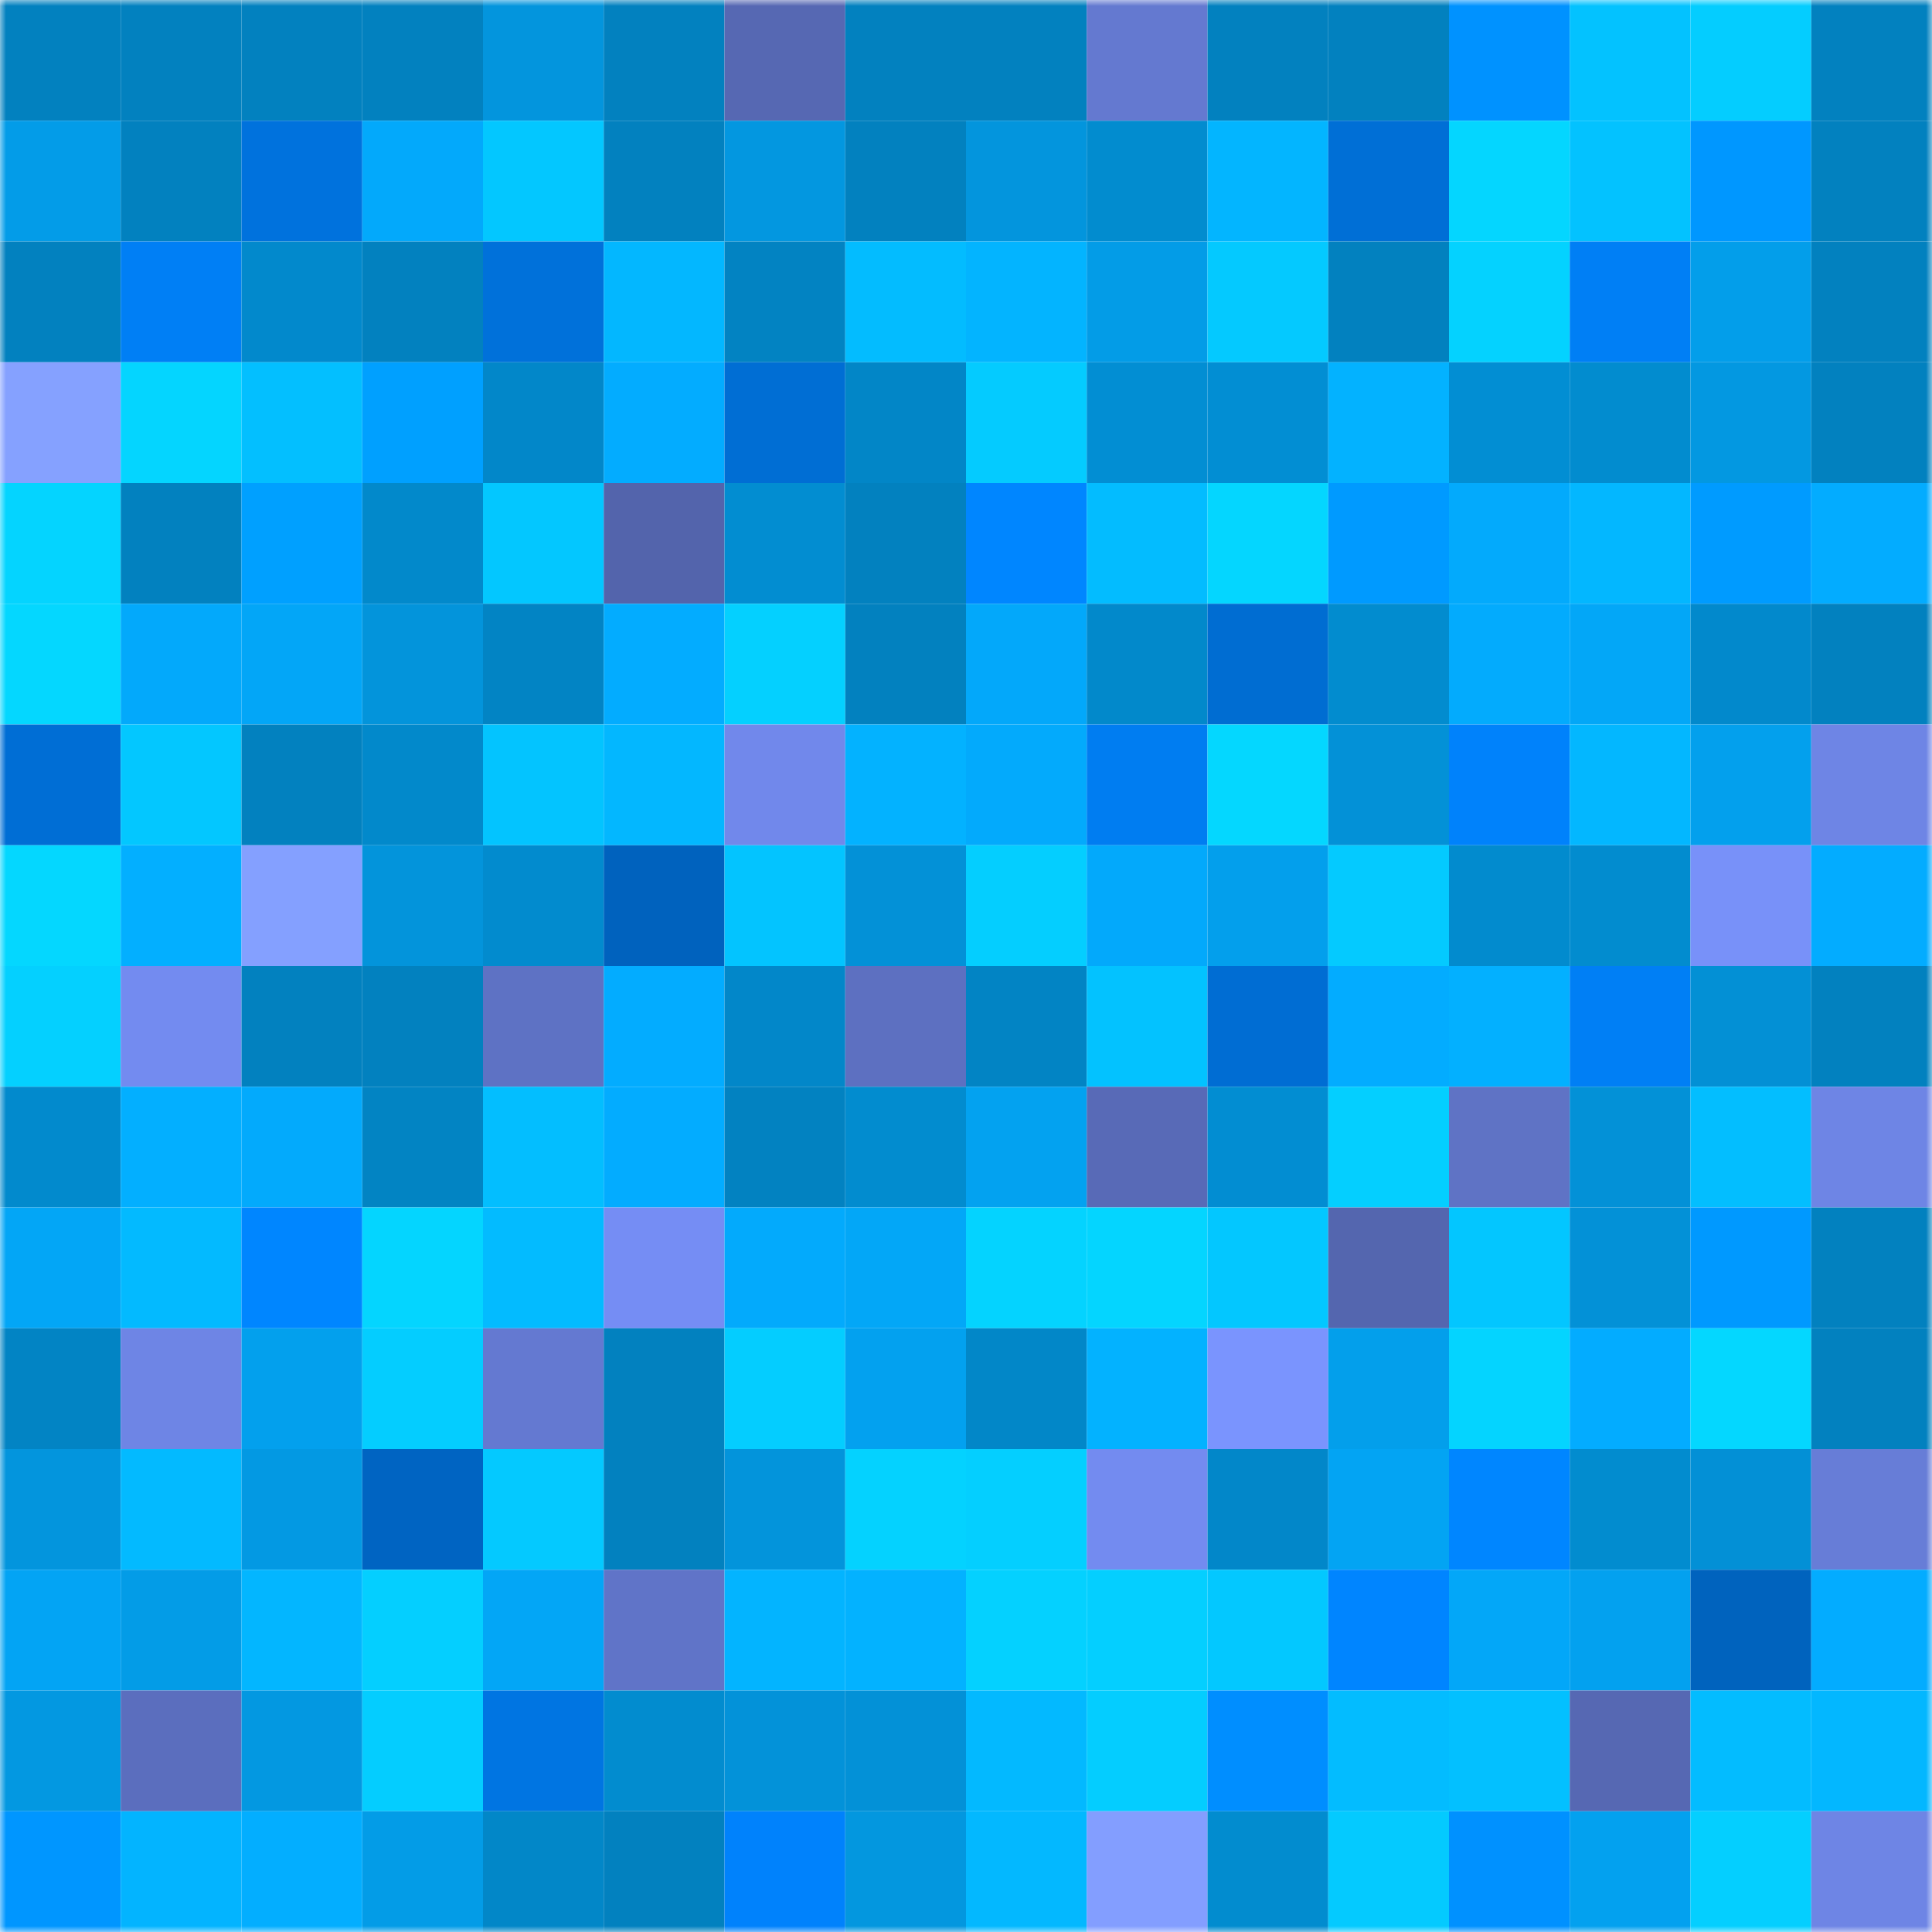 <svg viewBox="0 0 160 160" fill="none" role="img" xmlns="http://www.w3.org/2000/svg" width="240" height="240" name="ens%2Cnft-pay.eth"><mask id="1617701184" mask-type="alpha" maskUnits="userSpaceOnUse" x="0" y="0" width="160" height="160"><rect width="160" height="160" fill="#FFFFFF"></rect></mask><g mask="url(#1617701184)"><rect x="0" y="0" width="10" height="10" fill="#0281bf"></rect><rect x="10" y="0" width="10" height="10" fill="#0281bf"></rect><rect x="20" y="0" width="10" height="10" fill="#0281bf"></rect><rect x="30" y="0" width="10" height="10" fill="#0281bf"></rect><rect x="40" y="0" width="10" height="10" fill="#0395dd"></rect><rect x="50" y="0" width="10" height="10" fill="#0281bf"></rect><rect x="60" y="0" width="10" height="10" fill="#5668b3"></rect><rect x="70" y="0" width="10" height="10" fill="#0281bf"></rect><rect x="80" y="0" width="10" height="10" fill="#0281bf"></rect><rect x="90" y="0" width="10" height="10" fill="#6479d0"></rect><rect x="100" y="0" width="10" height="10" fill="#0281bf"></rect><rect x="110" y="0" width="10" height="10" fill="#0281bf"></rect><rect x="120" y="0" width="10" height="10" fill="#0092ff"></rect><rect x="130" y="0" width="10" height="10" fill="#03c2ff"></rect><rect x="140" y="0" width="10" height="10" fill="#04cdff"></rect><rect x="150" y="0" width="10" height="10" fill="#0281bf"></rect><rect x="0" y="10" width="10" height="10" fill="#039ce8"></rect><rect x="10" y="10" width="10" height="10" fill="#0281bf"></rect><rect x="20" y="10" width="10" height="10" fill="#0072dd"></rect><rect x="30" y="10" width="10" height="10" fill="#03a9fb"></rect><rect x="40" y="10" width="10" height="10" fill="#03c7ff"></rect><rect x="50" y="10" width="10" height="10" fill="#0281bf"></rect><rect x="60" y="10" width="10" height="10" fill="#0397e0"></rect><rect x="70" y="10" width="10" height="10" fill="#0281bf"></rect><rect x="80" y="10" width="10" height="10" fill="#0395dd"></rect><rect x="90" y="10" width="10" height="10" fill="#028ccf"></rect><rect x="100" y="10" width="10" height="10" fill="#03b5ff"></rect><rect x="110" y="10" width="10" height="10" fill="#006fd6"></rect><rect x="120" y="10" width="10" height="10" fill="#04d6ff"></rect><rect x="130" y="10" width="10" height="10" fill="#03c2ff"></rect><rect x="140" y="10" width="10" height="10" fill="#0097ff"></rect><rect x="150" y="10" width="10" height="10" fill="#0281bf"></rect><rect x="0" y="20" width="10" height="10" fill="#0281bf"></rect><rect x="10" y="20" width="10" height="10" fill="#007ff5"></rect><rect x="20" y="20" width="10" height="10" fill="#0289cc"></rect><rect x="30" y="20" width="10" height="10" fill="#0281bf"></rect><rect x="40" y="20" width="10" height="10" fill="#0071da"></rect><rect x="50" y="20" width="10" height="10" fill="#03b7ff"></rect><rect x="60" y="20" width="10" height="10" fill="#0283c2"></rect><rect x="70" y="20" width="10" height="10" fill="#03bcff"></rect><rect x="80" y="20" width="10" height="10" fill="#03b4ff"></rect><rect x="90" y="20" width="10" height="10" fill="#039ce7"></rect><rect x="100" y="20" width="10" height="10" fill="#04c9ff"></rect><rect x="110" y="20" width="10" height="10" fill="#0281bf"></rect><rect x="120" y="20" width="10" height="10" fill="#04d2ff"></rect><rect x="130" y="20" width="10" height="10" fill="#007ff5"></rect><rect x="140" y="20" width="10" height="10" fill="#039eea"></rect><rect x="150" y="20" width="10" height="10" fill="#0281bf"></rect><rect x="0" y="30" width="10" height="10" fill="#85a1ff"></rect><rect x="10" y="30" width="10" height="10" fill="#04d5ff"></rect><rect x="20" y="30" width="10" height="10" fill="#03bfff"></rect><rect x="30" y="30" width="10" height="10" fill="#00a0ff"></rect><rect x="40" y="30" width="10" height="10" fill="#0287c9"></rect><rect x="50" y="30" width="10" height="10" fill="#03acff"></rect><rect x="60" y="30" width="10" height="10" fill="#006ed4"></rect><rect x="70" y="30" width="10" height="10" fill="#0286c7"></rect><rect x="80" y="30" width="10" height="10" fill="#04cbff"></rect><rect x="90" y="30" width="10" height="10" fill="#028ed3"></rect><rect x="100" y="30" width="10" height="10" fill="#028ed3"></rect><rect x="110" y="30" width="10" height="10" fill="#03b2ff"></rect><rect x="120" y="30" width="10" height="10" fill="#028ed3"></rect><rect x="130" y="30" width="10" height="10" fill="#028ccf"></rect><rect x="140" y="30" width="10" height="10" fill="#0398e1"></rect><rect x="150" y="30" width="10" height="10" fill="#0281bf"></rect><rect x="0" y="40" width="10" height="10" fill="#04d4ff"></rect><rect x="10" y="40" width="10" height="10" fill="#0281bf"></rect><rect x="20" y="40" width="10" height="10" fill="#00a0ff"></rect><rect x="30" y="40" width="10" height="10" fill="#0289cb"></rect><rect x="40" y="40" width="10" height="10" fill="#03c7ff"></rect><rect x="50" y="40" width="10" height="10" fill="#5364ac"></rect><rect x="60" y="40" width="10" height="10" fill="#028dd1"></rect><rect x="70" y="40" width="10" height="10" fill="#0281bf"></rect><rect x="80" y="40" width="10" height="10" fill="#0086ff"></rect><rect x="90" y="40" width="10" height="10" fill="#03bcff"></rect><rect x="100" y="40" width="10" height="10" fill="#04d6ff"></rect><rect x="110" y="40" width="10" height="10" fill="#009aff"></rect><rect x="120" y="40" width="10" height="10" fill="#03aafc"></rect><rect x="130" y="40" width="10" height="10" fill="#03b7ff"></rect><rect x="140" y="40" width="10" height="10" fill="#009bff"></rect><rect x="150" y="40" width="10" height="10" fill="#03acff"></rect><rect x="0" y="50" width="10" height="10" fill="#04d7ff"></rect><rect x="10" y="50" width="10" height="10" fill="#03a9fb"></rect><rect x="20" y="50" width="10" height="10" fill="#03a6f7"></rect><rect x="30" y="50" width="10" height="10" fill="#0394db"></rect><rect x="40" y="50" width="10" height="10" fill="#0284c4"></rect><rect x="50" y="50" width="10" height="10" fill="#03acff"></rect><rect x="60" y="50" width="10" height="10" fill="#04d0ff"></rect><rect x="70" y="50" width="10" height="10" fill="#0281bf"></rect><rect x="80" y="50" width="10" height="10" fill="#03a8fa"></rect><rect x="90" y="50" width="10" height="10" fill="#0289cb"></rect><rect x="100" y="50" width="10" height="10" fill="#006dd2"></rect><rect x="110" y="50" width="10" height="10" fill="#028ccf"></rect><rect x="120" y="50" width="10" height="10" fill="#03abfd"></rect><rect x="130" y="50" width="10" height="10" fill="#03a7f7"></rect><rect x="140" y="50" width="10" height="10" fill="#0289cc"></rect><rect x="150" y="50" width="10" height="10" fill="#0281bf"></rect><rect x="0" y="60" width="10" height="10" fill="#006ed5"></rect><rect x="10" y="60" width="10" height="10" fill="#03c7ff"></rect><rect x="20" y="60" width="10" height="10" fill="#0281bf"></rect><rect x="30" y="60" width="10" height="10" fill="#0289cb"></rect><rect x="40" y="60" width="10" height="10" fill="#03c4ff"></rect><rect x="50" y="60" width="10" height="10" fill="#03b7ff"></rect><rect x="60" y="60" width="10" height="10" fill="#7188eb"></rect><rect x="70" y="60" width="10" height="10" fill="#03b2ff"></rect><rect x="80" y="60" width="10" height="10" fill="#03aafc"></rect><rect x="90" y="60" width="10" height="10" fill="#007df1"></rect><rect x="100" y="60" width="10" height="10" fill="#04d7ff"></rect><rect x="110" y="60" width="10" height="10" fill="#0391d7"></rect><rect x="120" y="60" width="10" height="10" fill="#0082fb"></rect><rect x="130" y="60" width="10" height="10" fill="#03b7ff"></rect><rect x="140" y="60" width="10" height="10" fill="#03a0ed"></rect><rect x="150" y="60" width="10" height="10" fill="#6e85e5"></rect><rect x="0" y="70" width="10" height="10" fill="#04d7ff"></rect><rect x="10" y="70" width="10" height="10" fill="#03afff"></rect><rect x="20" y="70" width="10" height="10" fill="#84a0ff"></rect><rect x="30" y="70" width="10" height="10" fill="#0394db"></rect><rect x="40" y="70" width="10" height="10" fill="#028bce"></rect><rect x="50" y="70" width="10" height="10" fill="#0062be"></rect><rect x="60" y="70" width="10" height="10" fill="#03c4ff"></rect><rect x="70" y="70" width="10" height="10" fill="#0391d7"></rect><rect x="80" y="70" width="10" height="10" fill="#04ceff"></rect><rect x="90" y="70" width="10" height="10" fill="#03a9fb"></rect><rect x="100" y="70" width="10" height="10" fill="#039fec"></rect><rect x="110" y="70" width="10" height="10" fill="#04caff"></rect><rect x="120" y="70" width="10" height="10" fill="#028bce"></rect><rect x="130" y="70" width="10" height="10" fill="#028ccf"></rect><rect x="140" y="70" width="10" height="10" fill="#7891f9"></rect><rect x="150" y="70" width="10" height="10" fill="#03acff"></rect><rect x="0" y="80" width="10" height="10" fill="#04d0ff"></rect><rect x="10" y="80" width="10" height="10" fill="#738bf0"></rect><rect x="20" y="80" width="10" height="10" fill="#0281bf"></rect><rect x="30" y="80" width="10" height="10" fill="#0281bf"></rect><rect x="40" y="80" width="10" height="10" fill="#5e72c4"></rect><rect x="50" y="80" width="10" height="10" fill="#03acff"></rect><rect x="60" y="80" width="10" height="10" fill="#0287c9"></rect><rect x="70" y="80" width="10" height="10" fill="#5d70c1"></rect><rect x="80" y="80" width="10" height="10" fill="#0284c4"></rect><rect x="90" y="80" width="10" height="10" fill="#03c2ff"></rect><rect x="100" y="80" width="10" height="10" fill="#006dd3"></rect><rect x="110" y="80" width="10" height="10" fill="#03acff"></rect><rect x="120" y="80" width="10" height="10" fill="#03b0ff"></rect><rect x="130" y="80" width="10" height="10" fill="#007ff5"></rect><rect x="140" y="80" width="10" height="10" fill="#0390d5"></rect><rect x="150" y="80" width="10" height="10" fill="#0281bf"></rect><rect x="0" y="90" width="10" height="10" fill="#028acd"></rect><rect x="10" y="90" width="10" height="10" fill="#03afff"></rect><rect x="20" y="90" width="10" height="10" fill="#03aafc"></rect><rect x="30" y="90" width="10" height="10" fill="#0284c3"></rect><rect x="40" y="90" width="10" height="10" fill="#03beff"></rect><rect x="50" y="90" width="10" height="10" fill="#03acff"></rect><rect x="60" y="90" width="10" height="10" fill="#0282c1"></rect><rect x="70" y="90" width="10" height="10" fill="#028ccf"></rect><rect x="80" y="90" width="10" height="10" fill="#03a2f0"></rect><rect x="90" y="90" width="10" height="10" fill="#586ab7"></rect><rect x="100" y="90" width="10" height="10" fill="#028dd2"></rect><rect x="110" y="90" width="10" height="10" fill="#04cfff"></rect><rect x="120" y="90" width="10" height="10" fill="#5f73c5"></rect><rect x="130" y="90" width="10" height="10" fill="#0391d7"></rect><rect x="140" y="90" width="10" height="10" fill="#03beff"></rect><rect x="150" y="90" width="10" height="10" fill="#6e85e5"></rect><rect x="0" y="100" width="10" height="10" fill="#03a6f6"></rect><rect x="10" y="100" width="10" height="10" fill="#03baff"></rect><rect x="20" y="100" width="10" height="10" fill="#0086ff"></rect><rect x="30" y="100" width="10" height="10" fill="#04d5ff"></rect><rect x="40" y="100" width="10" height="10" fill="#03bbff"></rect><rect x="50" y="100" width="10" height="10" fill="#758df4"></rect><rect x="60" y="100" width="10" height="10" fill="#03aafc"></rect><rect x="70" y="100" width="10" height="10" fill="#03a7f7"></rect><rect x="80" y="100" width="10" height="10" fill="#04d3ff"></rect><rect x="90" y="100" width="10" height="10" fill="#04d5ff"></rect><rect x="100" y="100" width="10" height="10" fill="#03c7ff"></rect><rect x="110" y="100" width="10" height="10" fill="#5466af"></rect><rect x="120" y="100" width="10" height="10" fill="#03c6ff"></rect><rect x="130" y="100" width="10" height="10" fill="#0391d7"></rect><rect x="140" y="100" width="10" height="10" fill="#0099ff"></rect><rect x="150" y="100" width="10" height="10" fill="#0281bf"></rect><rect x="0" y="110" width="10" height="10" fill="#0284c4"></rect><rect x="10" y="110" width="10" height="10" fill="#6e85e5"></rect><rect x="20" y="110" width="10" height="10" fill="#03a0ed"></rect><rect x="30" y="110" width="10" height="10" fill="#04cdff"></rect><rect x="40" y="110" width="10" height="10" fill="#6479d1"></rect><rect x="50" y="110" width="10" height="10" fill="#0281bf"></rect><rect x="60" y="110" width="10" height="10" fill="#04cdff"></rect><rect x="70" y="110" width="10" height="10" fill="#03a1ef"></rect><rect x="80" y="110" width="10" height="10" fill="#0287c8"></rect><rect x="90" y="110" width="10" height="10" fill="#03b2ff"></rect><rect x="100" y="110" width="10" height="10" fill="#7a94fe"></rect><rect x="110" y="110" width="10" height="10" fill="#039feb"></rect><rect x="120" y="110" width="10" height="10" fill="#04d4ff"></rect><rect x="130" y="110" width="10" height="10" fill="#03acff"></rect><rect x="140" y="110" width="10" height="10" fill="#04d7ff"></rect><rect x="150" y="110" width="10" height="10" fill="#0281bf"></rect><rect x="0" y="120" width="10" height="10" fill="#0395dd"></rect><rect x="10" y="120" width="10" height="10" fill="#03baff"></rect><rect x="20" y="120" width="10" height="10" fill="#0399e3"></rect><rect x="30" y="120" width="10" height="10" fill="#0064c2"></rect><rect x="40" y="120" width="10" height="10" fill="#04c9ff"></rect><rect x="50" y="120" width="10" height="10" fill="#0281bf"></rect><rect x="60" y="120" width="10" height="10" fill="#0394db"></rect><rect x="70" y="120" width="10" height="10" fill="#04d2ff"></rect><rect x="80" y="120" width="10" height="10" fill="#04cfff"></rect><rect x="90" y="120" width="10" height="10" fill="#738bf0"></rect><rect x="100" y="120" width="10" height="10" fill="#0287c9"></rect><rect x="110" y="120" width="10" height="10" fill="#03a4f3"></rect><rect x="120" y="120" width="10" height="10" fill="#0086ff"></rect><rect x="130" y="120" width="10" height="10" fill="#028ccf"></rect><rect x="140" y="120" width="10" height="10" fill="#0390d6"></rect><rect x="150" y="120" width="10" height="10" fill="#677dd7"></rect><rect x="0" y="130" width="10" height="10" fill="#03a4f4"></rect><rect x="10" y="130" width="10" height="10" fill="#039ce7"></rect><rect x="20" y="130" width="10" height="10" fill="#03b6ff"></rect><rect x="30" y="130" width="10" height="10" fill="#04cfff"></rect><rect x="40" y="130" width="10" height="10" fill="#03a6f6"></rect><rect x="50" y="130" width="10" height="10" fill="#6074c8"></rect><rect x="60" y="130" width="10" height="10" fill="#03b4ff"></rect><rect x="70" y="130" width="10" height="10" fill="#03b2ff"></rect><rect x="80" y="130" width="10" height="10" fill="#04d1ff"></rect><rect x="90" y="130" width="10" height="10" fill="#04cfff"></rect><rect x="100" y="130" width="10" height="10" fill="#03c8ff"></rect><rect x="110" y="130" width="10" height="10" fill="#0085ff"></rect><rect x="120" y="130" width="10" height="10" fill="#03a7f8"></rect><rect x="130" y="130" width="10" height="10" fill="#03a1ef"></rect><rect x="140" y="130" width="10" height="10" fill="#0063be"></rect><rect x="150" y="130" width="10" height="10" fill="#03acff"></rect><rect x="0" y="140" width="10" height="10" fill="#0398e1"></rect><rect x="10" y="140" width="10" height="10" fill="#5b6ebe"></rect><rect x="20" y="140" width="10" height="10" fill="#0398e1"></rect><rect x="30" y="140" width="10" height="10" fill="#04cdff"></rect><rect x="40" y="140" width="10" height="10" fill="#0075e2"></rect><rect x="50" y="140" width="10" height="10" fill="#028ccf"></rect><rect x="60" y="140" width="10" height="10" fill="#0392d9"></rect><rect x="70" y="140" width="10" height="10" fill="#0391d7"></rect><rect x="80" y="140" width="10" height="10" fill="#03b9ff"></rect><rect x="90" y="140" width="10" height="10" fill="#04cdff"></rect><rect x="100" y="140" width="10" height="10" fill="#008eff"></rect><rect x="110" y="140" width="10" height="10" fill="#03bcff"></rect><rect x="120" y="140" width="10" height="10" fill="#03c0ff"></rect><rect x="130" y="140" width="10" height="10" fill="#5668b3"></rect><rect x="140" y="140" width="10" height="10" fill="#03bcff"></rect><rect x="150" y="140" width="10" height="10" fill="#03b7ff"></rect><rect x="0" y="150" width="10" height="10" fill="#0096ff"></rect><rect x="10" y="150" width="10" height="10" fill="#03b4ff"></rect><rect x="20" y="150" width="10" height="10" fill="#03aeff"></rect><rect x="30" y="150" width="10" height="10" fill="#039ce7"></rect><rect x="40" y="150" width="10" height="10" fill="#0287c8"></rect><rect x="50" y="150" width="10" height="10" fill="#0281bf"></rect><rect x="60" y="150" width="10" height="10" fill="#0082fc"></rect><rect x="70" y="150" width="10" height="10" fill="#0397df"></rect><rect x="80" y="150" width="10" height="10" fill="#03b8ff"></rect><rect x="90" y="150" width="10" height="10" fill="#839eff"></rect><rect x="100" y="150" width="10" height="10" fill="#028ccf"></rect><rect x="110" y="150" width="10" height="10" fill="#04caff"></rect><rect x="120" y="150" width="10" height="10" fill="#0091ff"></rect><rect x="130" y="150" width="10" height="10" fill="#03a1ef"></rect><rect x="140" y="150" width="10" height="10" fill="#04cfff"></rect><rect x="150" y="150" width="10" height="10" fill="#6e85e5"></rect></g></svg>